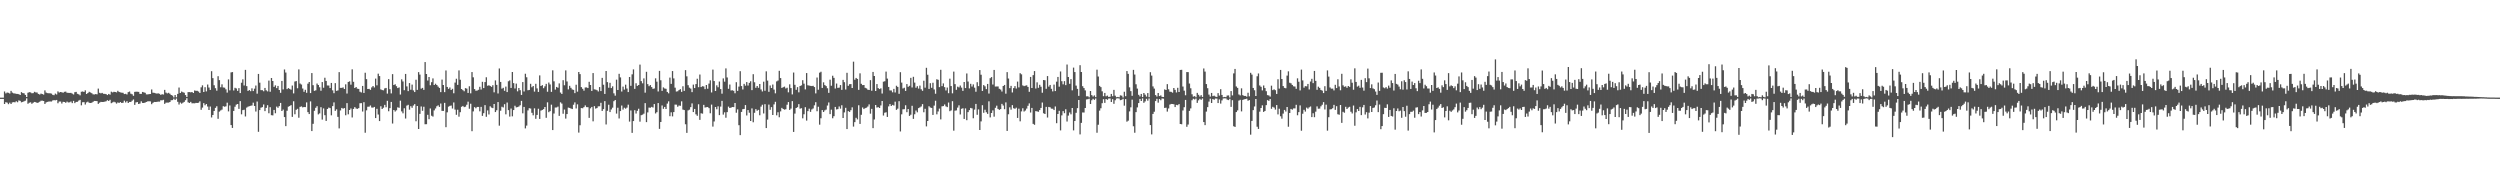 <svg xmlns="http://www.w3.org/2000/svg" width="1920" height="150"><path fill="#4f4f4f" d="M0 74.995h1v1H0zM1 74.995h1v1H1zM2 74.995h1v1H2zM3 70.244h1v9.62H3zM4 71.718h1v6.757H4zM5 71.04h1v7.83H5zM6 71.288h1v8.746H6zM7 71.851h1v7.002H7zM8 69.77h1v10.108H8zM9 71.114h1v7.523H9zM10 71.658h1v6.773H10zM11 71.793h1v6.802H11zM12 72.07h1v5.727H12zM13 72.134h1v6.413H13zM14 72.34h1v4.788H14zM15 72.979h1v4.493H15zM16 70.773h1v7.819H16zM17 71.455h1v6.851H17zM18 71.688h1v6.091H18zM19 72.892h1v4.397H19zM20 74.501h1v1H20zM21 71.217h1v8.453H21zM22 70.75h1v8.167H22zM23 70.963h1v7.629H23zM24 71.613h1v8.089H24zM25 71.503h1v7.384H25zM26 70.484h1v7.794H26zM27 70.958h1v7.51H27zM28 71.079h1v7.956H28zM29 72.116h1v6.638H29zM30 72.578h1v5.532H30zM31 71.887h1v5.48H31zM32 72.242h1v5.07H32zM33 72.668h1v4.875H33zM34 69.436h1v10.385H34zM35 71.107h1v7.558H35zM36 71.535h1v6.706H36zM37 71.647h1v6.308H37zM38 71.626h1v6.324H38zM39 71.887h1v6.065H39zM40 72.807h1v4.353H40zM41 73.096h1v3.82H41zM42 71.871h1v5.18H42zM43 72.526h1v4.211H43zM44 70.203h1v9.1H44zM45 71.07h1v6.908H45zM46 70.679h1v7.304H46zM47 70.866h1v8.624H47zM48 71.203h1v6.96H48zM49 70.523h1v7.837H49zM50 70.372h1v8.592H50zM51 71.207h1v6.828H51zM52 71.336h1v7.366H52zM53 71.397h1v7.21H53zM54 71.313h1v6.679H54zM55 71.908h1v7.292H55zM56 72.562h1v4.884H56zM57 70.834h1v8.363H57zM58 70.555h1v7.743H58zM59 72.025h1v6.134H59zM60 72.43h1v4.813H60zM61 73.219h1v3.495H61zM62 70.464h1v10.439H62zM63 70.232h1v8.299H63zM64 70.58h1v7.835H64zM65 69.363h1v10.893H65zM66 72.217h1v6.411H66zM67 71.489h1v6.569H67zM68 70.486h1v8.457H68zM69 71.036h1v8.059H69zM70 71.564h1v7.34H70zM71 72.432h1v5.775H71zM72 72.551h1v4.967H72zM73 72.253h1v5.31H73zM74 72.427h1v5.253H74zM75 68.049h1v11.712H75zM76 71.265h1v7.608H76zM77 71.658h1v6.599H77zM78 71.342h1v6.974H78zM79 72.015h1v6.253H79zM80 72.079h1v5.985H80zM81 72.311h1v5.443H81zM82 73.011h1v3.919H82zM83 72.164h1v5.418H83zM84 72.711h1v3.957H84zM85 70.377h1v8.899H85zM86 70.976h1v7.729H86zM87 70.523h1v7.631H87zM88 70.647h1v7.954H88zM89 70.979h1v8.606H89zM90 69.743h1v8.952H90zM91 70.601h1v8.428H91zM92 70.963h1v7.404H92zM93 71.173h1v7.951H93zM94 71.265h1v7.61H94zM95 72.221h1v5.113H95zM96 72.031h1v6.645H96zM97 72.549h1v5.166H97zM98 70.752h1v8.35H98zM99 70.29h1v8.011H99zM100 71.928h1v6.37H100zM101 72.384h1v4.919H101zM102 73.563h1v2.806H102zM103 70.541h1v10H103zM104 70.381h1v8.283H104zM105 70.45h1v7.938H105zM106 70.576h1v9.306H106zM107 72.1h1v7.416H107zM108 72.093h1v5.729H108zM109 70.603h1v8.455H109zM110 70.908h1v8.176H110zM111 71.278h1v7.443H111zM112 72.487h1v5.8H112zM113 72.473h1v5.331H113zM114 72.29h1v5.489H114zM115 72.212h1v5.681H115zM116 68.724h1v11.316H116zM117 71.148h1v7.784H117zM118 71.347h1v6.933H118zM119 71.649h1v6.665H119zM120 71.892h1v6.32H120zM121 71.672h1v6.37H121zM122 72.022h1v6.056H122zM123 72.835h1v4.159H123zM124 72.37h1v4.665H124zM125 72.581h1v4.07H125zM126 69.038h1v10.739H126zM127 71.104h1v7.752H127zM128 71.734h1v7.059H128zM129 71.267h1v7.549H129zM130 71.976h1v6.358H130zM131 72.947h1v4.047H131zM132 73.441h1v3.472H132zM133 74.785h1v1H133zM134 72.965h1v3.772H134zM135 74.677h1v1H135zM136 72.091h1v6.075H136zM137 67.209h1v13.051H137zM138 71.425h1v7.304H138zM139 70.29h1v9.304H139zM140 70.807h1v8.091H140zM141 71.203h1v7.052H141zM142 73.027h1v3.914H142zM143 74.442h1v1H143zM144 70.743h1v7.826H144zM145 70.715h1v8.375H145zM146 70.912h1v7.32H146zM147 70.647h1v8.716H147zM148 71.439h1v7.878H148zM149 69.475h1v9.908H149zM150 69.72h1v9.306H150zM151 69.754h1v9.339H151zM152 70.324h1v8.551H152zM153 71.37h1v6.445H153zM154 67.081h1v17.231H154zM155 65.522h1v17.105H155zM156 70.638h1v8.56H156zM157 66.95h1v13.916H157zM158 70.193h1v9.7H158zM159 64.925h1v16.885H159zM160 67.2h1v17.285H160zM161 69.044h1v12.774H161zM162 54.666h1v35.564H162zM163 60.024h1v28.276H163zM164 65.49h1v19.728H164zM165 67.744h1v15.081H165zM166 69.644h1v11.957H166zM167 58.543h1v32.712H167zM168 61.537h1v24.186H168zM169 67.017h1v17.816H169zM170 64.758h1v19.43H170zM171 67.156h1v14.385H171zM172 67.326h1v14.642H172zM173 68.628h1v13.051H173zM174 71.111h1v7.741H174zM175 60.954h1v24.58H175zM176 69.379h1v11.6H176zM177 55.611h1v40.458H177zM178 55.337h1v42.895H178zM179 69.473h1v15.718H179zM180 67.435h1v14.527H180zM181 67.953h1v12.376H181zM182 69.765h1v10.124H182zM183 67.69h1v15.912H183zM184 71.487h1v6.198H184zM185 63.533h1v24.262H185zM186 60.933h1v23.646H186zM187 65.641h1v18.636H187zM188 53.671h1v35.782H188zM189 66.163h1v16.468H189zM190 69.834h1v12.081H190zM191 69.168h1v12.415H191zM192 70.038h1v11.225H192zM193 67.847h1v13.138H193zM194 69.953h1v8.899H194zM195 68.115h1v13.289H195zM196 65.698h1v19.977H196zM197 71.933h1v6.068H197zM198 56.765h1v44.454H198zM199 63.474h1v21.053H199zM200 69.212h1v13.479H200zM201 69.276h1v13.021H201zM202 70.086h1v10.128H202zM203 67.541h1v17.81H203zM204 69.358h1v13.491H204zM205 70.196h1v10.595H205zM206 61.89h1v25.106H206zM207 70.448h1v11.893H207zM208 59.905h1v28.588H208zM209 62.21h1v26.439H209zM210 66.73h1v17.707H210zM211 65.543h1v21.442H211zM212 67.701h1v14.168H212zM213 65.998h1v16.775H213zM214 69.122h1v12.383H214zM215 71.285h1v7.743H215zM216 62.176h1v23.097H216zM217 68.676h1v15.512H217zM218 53.345h1v36.56H218zM219 55.692h1v41.181H219zM220 68.477h1v16.569H220zM221 67.657h1v14.248H221zM222 68.243h1v13.195H222zM223 68.889h1v11.847H223zM224 65.685h1v24.09H224zM225 71.711h1v6.047H225zM226 62.634h1v25.136H226zM227 62.263h1v22.076H227zM228 67.763h1v15.777H228zM229 53.279h1v37.157H229zM230 64.144h1v17.942H230zM231 64.902h1v16.793H231zM232 67.992h1v14.507H232zM233 70.486h1v11.705H233zM234 68.948h1v13.351H234zM235 71.281h1v7.361H235zM236 64.256h1v21.886H236zM237 62.975h1v24.626H237zM238 71.455h1v6.406H238zM239 56.101h1v44.541H239zM240 65.428h1v29.634H240zM241 69.804h1v15.274H241zM242 69.399h1v13.383H242zM243 64.162h1v17.381H243zM244 65.3h1v22.552H244zM245 67.005h1v20.071H245zM246 69.708h1v12.628H246zM247 63.041h1v28.812H247zM248 67.397h1v15.871H248zM249 59.702h1v28.794H249zM250 62.16h1v30.707H250zM251 65.639h1v18.061H251zM252 65.673h1v16.954H252zM253 67.646h1v15.377H253zM254 63.702h1v24.873H254zM255 69.381h1v12.145H255zM256 71.564h1v7.061H256zM257 63.853h1v21.284H257zM258 69.777h1v14.18H258zM259 69.418h1v20.321H259zM260 55.421h1v43.172H260zM261 67.506h1v17.345H261zM262 67.465h1v15.415H262zM263 67.115h1v16.347H263zM264 68.349h1v14.637H264zM265 64.751h1v23.772H265zM266 71.86h1v7.324H266zM267 62.933h1v24.862H267zM268 62.471h1v21.989H268zM269 65.037h1v18.242H269zM270 53.252h1v36.969H270zM271 62.842h1v20.808H271zM272 67.559h1v14.706H272zM273 66.804h1v16.562H273zM274 68.083h1v15.509H274zM275 68.307h1v14.727H275zM276 70.438h1v8.865H276zM277 70.997h1v8.19H277zM278 65.975h1v19.693H278zM279 71.368h1v7.121H279zM280 55.879h1v46.038H280zM281 60.789h1v23.923H281zM282 68.333h1v13.648H282zM283 68.253h1v13.664H283zM284 69.028h1v11.955H284zM285 67.122h1v15.452H285zM286 66.044h1v16.626H286zM287 67.161h1v14.96H287zM288 60.342h1v30.341H288zM289 65.543h1v18.013H289zM290 56.602h1v31.382H290zM291 58.406h1v34.55H291zM292 68.66h1v12.976H292zM293 69.157h1v14.553H293zM294 69.358h1v13.406H294zM295 67.902h1v12.616H295zM296 67.541h1v14.827H296zM297 71.903h1v5.509H297zM298 60.766h1v24.681H298zM299 68.507h1v14.557H299zM300 71.706h1v6.58H300zM301 56.957h1v37.901H301zM302 65.282h1v19.185H302zM303 64.705h1v20.932H303zM304 66.211h1v18.547H304zM305 67.63h1v14.781H305zM306 67.145h1v15.663H306zM307 72.601h1v4.69H307zM308 60.942h1v24.633H308zM309 62.54h1v24.486H309zM310 69.271h1v13.903H310zM311 56.774h1v34.285H311zM312 66.337h1v14.786H312zM313 70.015h1v10.476H313zM314 63.783h1v20.423H314zM315 68.905h1v12.662H315zM316 64.964h1v17.812H316zM317 69.44h1v11.602H317zM318 70.729h1v9.27H318zM319 61.235h1v31.886H319zM320 69.031h1v12.39H320zM321 55.378h1v43.697H321zM322 57.312h1v30.121H322zM323 68.095h1v13.664H323zM324 67.463h1v17.645H324zM325 69.001h1v12.996H325zM326 47.665h1v47.775H326zM327 56.857h1v38.528H327zM328 61.874h1v26.304H328zM329 59.138h1v32.387H329zM330 65.46h1v17.83H330zM331 63.114h1v25.756H331zM332 60.207h1v29.352H332zM333 65.268h1v19.533H333zM334 64.302h1v19.018H334zM335 65.277h1v16.322H335zM336 66.52h1v14.395H336zM337 67.541h1v14.569H337zM338 70.773h1v8.721H338zM339 61.116h1v24.033H339zM340 65.293h1v19.908H340zM341 70.75h1v8.274H341zM342 54.105h1v43.589H342zM343 66.756h1v19.538H343zM344 68.239h1v13.671H344zM345 67.168h1v14.138H345zM346 69.095h1v11.936H346zM347 68.223h1v15.113H347zM348 71.631h1v7.079H348zM349 63.432h1v20.767H349zM350 60.468h1v27.7H350zM351 65.163h1v19.094H351zM352 54.057h1v35.525H352zM353 61.224h1v24.942H353zM354 68.367h1v13.671H354zM355 69.202h1v12.152H355zM356 70.068h1v12.206H356zM357 67.703h1v14.211H357zM358 68.049h1v12.412H358zM359 71.375h1v6.702H359zM360 66.277h1v17.228H360zM361 71.684h1v7.993H361zM362 55.35h1v45.425H362zM363 59.374h1v26.171H363zM364 68.381h1v13.907H364zM365 69.667h1v13.507H365zM366 69.507h1v12.593H366zM367 68.98h1v13.129H367zM368 66.687h1v18.821H368zM369 68.745h1v13.333H369zM370 62.83h1v26.152H370zM371 67.612h1v19.311H371zM372 63.027h1v17.706H372zM373 59.344h1v30.355H373zM374 65.822h1v18.97H374zM375 65.483h1v22.429H375zM376 65.975h1v15.708H376zM377 66.733h1v15.889H377zM378 65.417h1v17.604H378zM379 70.901h1v8.965H379zM380 61.768h1v24.28H380zM381 65.188h1v19.494H381zM382 71.766h1v6.626H382zM383 52.56h1v43.962H383zM384 62.904h1v22.131H384zM385 68.118h1v13.85H385zM386 67.454h1v15.054H386zM387 69.731h1v10.318H387zM388 66.488h1v21.318H388zM389 70.704h1v8.043H389zM390 62.398h1v22.19H390zM391 61.743h1v27.784H391zM392 67.552h1v15.791H392zM393 55.296h1v34.031H393zM394 63.869h1v20.652H394zM395 67.953h1v13.271H395zM396 64.185h1v18.322H396zM397 70.12h1v12.133H397zM398 67.58h1v14.216H398zM399 69.271h1v11.559H399zM400 72.931h1v4.52H400zM401 63.016h1v24.044H401zM402 70.267h1v11.868H402zM403 56.648h1v41.975H403zM404 59.333h1v37.116H404zM405 69.301h1v15.491H405zM406 69.072h1v14.017H406zM407 64.334h1v19H407zM408 67.023h1v19.627H408zM409 66.032h1v22.543H409zM410 70.347h1v12.838H410zM411 64.382h1v26.878H411zM412 67.907h1v20.371H412zM413 70.58h1v12.916H413zM414 57.891h1v33.468H414zM415 66.048h1v18.894H415zM416 65.362h1v19.057H416zM417 67.719h1v16.114H417zM418 66.298h1v15.896H418zM419 64.419h1v26.077H419zM420 70.429h1v8.187H420zM421 63.366h1v22.815H421zM422 64.883h1v20.488H422zM423 70.532h1v9.84H423zM424 54.034h1v45.869H424zM425 62.457h1v24.731H425zM426 68.832h1v13.754H426zM427 66.758h1v15.75H427zM428 67.362h1v14.514H428zM429 64.055h1v24.944H429zM430 71.079h1v7.512H430zM431 72.16h1v7.404H431zM432 61.576h1v25.779H432zM433 65.476h1v18.654H433zM434 54.06h1v37.036H434zM435 62.572h1v25.01H435zM436 68.658h1v13.985H436zM437 65.895h1v16.995H437zM438 67.442h1v15.894H438zM439 68.687h1v15.056H439zM440 69.026h1v11.385H440zM441 71.535h1v7.102H441zM442 65.06h1v18.26H442zM443 70.404h1v9.73H443zM444 55.305h1v46.537H444zM445 56.939h1v39.242H445zM446 66.909h1v16.068H446zM447 68.175h1v14.958H447zM448 69.635h1v12.644H448zM449 67.184h1v13.781H449zM450 67.115h1v15.164H450zM451 67.612h1v14.731H451zM452 62.81h1v27.713H452zM453 65.279h1v17.917H453zM454 69.832h1v12.287H454zM455 56.094h1v37.068H455zM456 68.584h1v12.948H456zM457 68.806h1v14.612H457zM458 69.269h1v13.701H458zM459 70.248h1v11.408H459zM460 66.852h1v14.742H460zM461 69.933h1v8.997H461zM462 59.825h1v25.363H462zM463 65.099h1v18.739H463zM464 72.144h1v5.537H464zM465 54.547h1v41.064H465zM466 63.089h1v22H466zM467 67.383h1v13.03H467zM468 63.586h1v22.506H468zM469 67.635h1v16.457H469zM470 66.298h1v16.397H470zM471 71.7h1v6.017H471zM472 73.483h1v3.333H472zM473 61.178h1v26.072H473zM474 69.136h1v13.605H474zM475 56.683h1v34.296H475zM476 59.443h1v25.857H476zM477 70.283h1v10.783H477zM478 66.486h1v17.697H478zM479 68.8h1v13.916H479zM480 65.034h1v18.439H480zM481 67.992h1v14.669H481zM482 70.706h1v9.693H482zM483 59.157h1v34.209H483zM484 65.886h1v18.959H484zM485 57.085h1v44.951H485zM486 53.277h1v39.718H486zM487 68.227h1v16.397H487zM488 63.972h1v23.207H488zM489 65.961h1v19.123H489zM490 65.282h1v18.231H490zM491 49.601h1v43.847H491zM492 62.299h1v26.162H492zM493 64.016h1v24.056H493zM494 60.235h1v27.061H494zM495 71.152h1v8.05H495zM496 55.158h1v38.627H496zM497 64.629h1v21.71H497zM498 66.186h1v16.457H498zM499 65.325h1v17.439H499zM500 66.854h1v15.244H500zM501 68.237h1v14.344H501zM502 67.934h1v11.982H502zM503 60.15h1v26.974H503zM504 62.7h1v23.474H504zM505 70.23h1v8.913H505zM506 54.433h1v44.543H506zM507 61.62h1v32.094H507zM508 69.809h1v11.172H508zM509 67.115h1v16.452H509zM510 67.93h1v14.179H510zM511 68.177h1v15.555H511zM512 70.589h1v8.963H512zM513 71.658h1v6.141H513zM514 59.573h1v29.682H514zM515 64.4h1v21.891H515zM516 54.593h1v34.786H516zM517 60.221h1v25.841H517zM518 67.323h1v13.033H518zM519 70.271h1v10.112H519zM520 70.081h1v11.916H520zM521 69.157h1v11.909H521zM522 68.479h1v12.756H522zM523 70.546h1v7.267H523zM524 66.27h1v17.892H524zM525 69.807h1v14.736H525zM526 53.874h1v41.568H526zM527 58.617h1v43.401H527zM528 65.442h1v19.357H528zM529 67.305h1v16.928H529zM530 68.037h1v14.246H530zM531 70.757h1v8.675H531zM532 64.95h1v21.096H532zM533 67.612h1v16.07H533zM534 64.588h1v23.195H534zM535 60.443h1v28.482H535zM536 66.946h1v13.113H536zM537 57.236h1v34.834H537zM538 66.854h1v20.135H538zM539 66.202h1v21.08H539zM540 66.399h1v14.138H540zM541 68.468h1v14.099H541zM542 65.27h1v17.043H542zM543 68.131h1v14.028H543zM544 64.192h1v18.842H544zM545 61.697h1v25.276H545zM546 70.988h1v9.32H546zM547 53.476h1v43.745H547zM548 62.263h1v30.998H548zM549 69.894h1v12.257H549zM550 65.543h1v18.396H550zM551 67.026h1v14.612H551zM552 62.597h1v25.827H552zM553 68.424h1v13.445H553zM554 71.942h1v5.537H554zM555 60.21h1v27.807H555zM556 62.714h1v23.532H556zM557 52.528h1v37.91H557zM558 59.475h1v26.624H558zM559 68.204h1v13.671H559zM560 64.897h1v18.045H560zM561 69.486h1v13.152H561zM562 69.344h1v12.852H562zM563 69.717h1v12.573H563zM564 71.651h1v7.466H564zM565 63.119h1v23.436H565zM566 69.788h1v14.209H566zM567 66.52h1v29.65H567zM568 54.678h1v49.082H568zM569 66.124h1v19.835H569zM570 68.726h1v15.132H570zM571 64.426h1v19.235H571zM572 65.804h1v14.9H572zM573 63.004h1v25.653H573zM574 65.664h1v18.872H574zM575 63.647h1v22.907H575zM576 62.421h1v30.49H576zM577 69.216h1v14.01H577zM578 56.994h1v36.931H578zM579 63.171h1v23.436H579zM580 67.413h1v16.39H580zM581 66.026h1v19.011H581zM582 67.431h1v16.922H582zM583 64.522h1v23.985H583zM584 68.692h1v13.195H584zM585 70.23h1v10.183H585zM586 62.737h1v24.406H586zM587 69.704h1v10.318H587zM588 54.767h1v43.598H588zM589 61.915h1v29.936H589zM590 70.496h1v9.847H590zM591 65.627h1v18.707H591zM592 67.57h1v14.729H592zM593 64.904h1v23.404H593zM594 68.827h1v11.35H594zM595 71.677h1v6.489H595zM596 62.517h1v26.07H596zM597 61.853h1v24.374H597zM598 54.387h1v35.681H598zM599 59.978h1v25.596H599zM600 67.525h1v15.296H600zM601 66.946h1v16.777H601zM602 66.49h1v17.727H602zM603 67.921h1v15.988H603zM604 67.387h1v13.026H604zM605 70.892h1v7.503H605zM606 64.785h1v19.631H606zM607 67.621h1v15.784H607zM608 72.519h1v5.168H608zM609 55.712h1v45.601H609zM610 65.121h1v22.126H610zM611 68.978h1v13.983H611zM612 66.909h1v15.445H612zM613 70.926h1v9.027H613zM614 66.046h1v17.388H614zM615 65.513h1v17.565H615zM616 61.606h1v29.279H616zM617 64.243h1v23.495H617zM618 68.635h1v13.701H618zM619 56.12h1v36.491H619zM620 65.474h1v19.86H620zM621 65.765h1v17.67H621zM622 65.941h1v19.993H622zM623 66.103h1v17.979H623zM624 65.891h1v17.42H624zM625 66.882h1v14.026H625zM626 71.75h1v6.727H626zM627 59.555h1v25.896H627zM628 68.923h1v13.033H628zM629 55.808h1v39.936H629zM630 55.083h1v35.766H630zM631 67.525h1v16.986H631zM632 63.238h1v22.772H632zM633 65.314h1v19.453H633zM634 66.174h1v18.018H634zM635 67.813h1v13.23H635zM636 71.313h1v7.404H636zM637 61.192h1v26.455H637zM638 65.858h1v18.389H638zM639 58.161h1v32.687H639zM640 59.782h1v29.471H640zM641 68.003h1v14.122H641zM642 64.174h1v19.908H642zM643 67.463h1v16.326H643zM644 67.257h1v14.53H644zM645 65.337h1v18.125H645zM646 69.038h1v11.817H646zM647 61.324h1v29.277H647zM648 63.112h1v23.216H648zM649 68.745h1v14.063H649zM650 55.895h1v43.209H650zM651 65.893h1v19.448H651zM652 64.657h1v21.318H652zM653 64.54h1v20.108H653zM654 67.561h1v14.878H654zM655 47.337h1v49.908H655zM656 61.249h1v32.57H656zM657 59.859h1v30.629H657zM658 60.645h1v31.046H658zM659 68.994h1v11.847H659zM660 56.33h1v38.874H660zM661 64.371h1v23.774H661zM662 65.382h1v17.137H662zM663 65.266h1v18.473H663zM664 67.422h1v15.647H664zM665 67.9h1v14.797H665zM666 68.845h1v12.962H666zM667 69.106h1v11.085H667zM668 61.526h1v25.777H668zM669 69.697h1v13.907H669zM670 55.225h1v43.184H670zM671 58.358h1v33.383H671zM672 69.88h1v10.776H672zM673 64.565h1v17.997H673zM674 67.692h1v14.607H674zM675 68.408h1v14.553H675zM676 67.838h1v13.175H676zM677 71.86h1v5.715H677zM678 62.727h1v25.992H678zM679 62.437h1v24.127H679zM680 54.989h1v31.22H680zM681 60.361h1v29.467H681zM682 66.781h1v14.919H682zM683 69.404h1v10.529H683zM684 69.486h1v11.9H684zM685 70.928h1v9.611H685zM686 68.234h1v12.838H686zM687 71.011h1v7.073H687zM688 65.847h1v18.533H688zM689 66.788h1v16.647H689zM690 72.015h1v5.69H690zM691 55.426h1v45.532H691zM692 63.446h1v24.372H692zM693 67.918h1v16.047H693zM694 67.374h1v16.482H694zM695 69.834h1v10.998H695zM696 64.545h1v21.643H696zM697 66.671h1v17.07H697zM698 65.918h1v23.106H698zM699 59.816h1v28.29H699zM700 67.154h1v14.118H700zM701 58.994h1v32.309H701zM702 63.462h1v24.276H702zM703 67.387h1v17.51H703zM704 66.177h1v20.103H704zM705 68.053h1v15.006H705zM706 65.744h1v16.75H706zM707 68.543h1v13.241H707zM708 69.759h1v10.206H708zM709 62.013h1v24.211H709zM710 67.319h1v16.253H710zM711 52.077h1v44.987H711zM712 57.39h1v35.541H712zM713 68.298h1v13.321H713zM714 63.902h1v18.709H714zM715 67.454h1v15.418H715zM716 63.551h1v24.727H716zM717 68.733h1v12.392H717zM718 71.99h1v5.388H718zM719 60.889h1v26.908H719zM720 61.263h1v24.367H720zM721 66.911h1v16.477H721zM722 53.606h1v38.116H722zM723 66.165h1v15.493H723zM724 64.03h1v17.432H724zM725 66.916h1v13.305H725zM726 69.486h1v12.252H726zM727 67.213h1v15.051H727zM728 71.571h1v7.185H728zM729 60.418h1v24.969H729zM730 66.108h1v18.661H730zM731 71.688h1v6.017H731zM732 54.998h1v45.379H732zM733 64.639h1v20.366H733zM734 68.948h1v15.857H734zM735 66.579h1v16.045H735zM736 67.133h1v13.774H736zM737 65.673h1v22.227H737zM738 67.262h1v16.274H738zM739 69.763h1v13.385H739zM740 62.956h1v28.391H740zM741 67.632h1v15.596H741zM742 56.424h1v35.905H742zM743 62.606h1v23.493H743zM744 67.907h1v16.654H744zM745 64.348h1v18.54H745zM746 66.463h1v16.798H746zM747 64.831h1v25.983H747zM748 67.323h1v16.853H748zM749 70.454h1v9.382H749zM750 63.121h1v25.04H750zM751 66.138h1v17.899H751zM752 53.817h1v46.024H752zM753 57.394h1v35.839H753zM754 69.848h1v10.959H754zM755 65.35h1v21.277H755zM756 66.3h1v17.986H756zM757 68.449h1v17.752H757zM758 64.474h1v22.982H758zM759 71.825h1v6.02H759zM760 60.045h1v30.094H760zM761 59.209h1v27.581H761zM762 64.929h1v19.854H762zM763 53.721h1v35.873H763zM764 66.447h1v16.363H764zM765 66.383h1v14.784H765zM766 66.383h1v17.288H766zM767 68.186h1v16.198H767zM768 68.745h1v15.079H768zM769 70.296h1v9.46H769zM770 66.071h1v14.999H770zM771 65.206h1v18.652H771zM772 71.951h1v6.667H772zM773 55.41h1v45.141H773zM774 60.306h1v27.441H774zM775 67.676h1v14.74H775zM776 65.934h1v18.29H776zM777 71.033h1v9.689H777zM778 67.678h1v15.473H778zM779 66.149h1v17.398H779zM780 68.019h1v14.678H780zM781 62.668h1v27.892H781zM782 67.131h1v16.347H782zM783 56.239h1v36.924H783zM784 57.101h1v28.439H784zM785 65.584h1v17.588H785zM786 66.158h1v19.503H786zM787 65.783h1v19.126H787zM788 65.543h1v17.86H788zM789 66.758h1v14.482H789zM790 70.523h1v8.869H790zM791 59.104h1v27.327H791zM792 67.607h1v15.276H792zM793 57.694h1v37.453H793zM794 54.572h1v41.259H794zM795 68.019h1v17.343H795zM796 63.247h1v22.293H796zM797 67.433h1v18.441H797zM798 65.147h1v19.384H798zM799 66.607h1v16.292H799zM800 71.214h1v7.519H800zM801 61.423h1v25.571H801zM802 61.652h1v25.88H802zM803 68.186h1v13.886H803zM804 58.418h1v31.87H804zM805 66.515h1v15.61H805zM806 65.229h1v17.189H806zM807 68.223h1v15.237H807zM808 70.203h1v13.285H808zM809 64.998h1v19.549H809zM810 69.958h1v11.824H810zM811 62.711h1v31.884H811zM812 59.093h1v28.48H812zM813 66.543h1v18.547H813zM814 54.874h1v45.258H814zM815 62.357h1v26.267H815zM816 64.774h1v20.6H816zM817 62.292h1v24.621H817zM818 65.38h1v18.56H818zM819 49.562h1v43.79H819zM820 59.161h1v29.634H820zM821 64.357h1v22.005H821zM822 60.77h1v27.038H822zM823 69.358h1v13.591H823zM824 51.917h1v48.208H824zM825 55.36h1v37.56H825zM826 65.735h1v20.886H826zM827 68.248h1v14.82H827zM828 73.627h1v3.193H828zM829 50.084h1v53.14H829zM830 55.293h1v39.082H830zM831 66.22h1v20.158H831zM832 67.641h1v18.766H832zM833 69.411h1v13.527H833zM834 73.995h1v2.374H834zM835 73.92h1v2.277H835zM836 74.764h1v1H836zM837 69.88h1v9.984H837zM838 73.05h1v3.967H838zM839 74.121h1v1.735H839zM840 73.267h1v3.447H840zM841 74.611h1v1H841zM842 53.481h1v48.46H842zM843 58.763h1v37.013H843zM844 65.934h1v18.986H844zM845 66.934h1v16.226H845zM846 70.161h1v9.098H846zM847 73.856h1v2.328H847zM848 71.354h1v7.661H848zM849 73.954h1v2.065H849zM850 73.421h1v3.216H850zM851 74.458h1v1.199H851zM852 74.309h1v1.302H852zM853 72.148h1v6.189H853zM854 73.867h1v2.316H854zM855 69.015h1v10.712H855zM856 73.448h1v3.541H856zM857 74.648h1v1H857zM858 74.448h1v1H858zM859 74.691h1v1H859zM860 73.224h1v3.717H860zM861 73.453h1v3.184H861zM862 74.854h1v1H862zM863 70.461h1v10.671H863zM864 73.901h1v2.211H864zM865 54.559h1v38.867H865zM866 56.751h1v35.905H866zM867 67.092h1v18.444H867zM868 69.981h1v12.458H868zM869 73.558h1v3.005H869zM870 53.664h1v43.323H870zM871 57.23h1v44.688H871zM872 64.696h1v21.399H872zM873 68.069h1v14.392H873zM874 72.794h1v6.372H874zM875 74.025h1v1.932H875zM876 72.16h1v5.395H876zM877 74.551h1v1H877zM878 71.427h1v7.507H878zM879 72.695h1v5.161H879zM880 74.192h1v1.71H880zM881 71.475h1v5.846H881zM882 74.645h1v1H882zM883 55.458h1v40.595H883zM884 58.047h1v45.175H884zM885 66.351h1v21.144H885zM886 68.042h1v17.748H886zM887 73.02h1v4.603H887zM888 74.139h1v1.749H888zM889 71.441h1v7.43H889zM890 73.801h1v2.257H890zM891 73.265h1v3.719H891zM892 74.403h1v1.241H892zM893 74.478h1v1.282H893zM894 68.671h1v14.234H894zM895 69.109h1v13.582H895zM896 64.622h1v21.101H896zM897 68.532h1v14.754H897zM898 70.381h1v9.945H898zM899 70.557h1v9.272H899zM900 71.173h1v8.709H900zM901 67.559h1v12.534H901zM902 69.024h1v13.202H902zM903 71.031h1v9.499H903zM904 67.433h1v13.346H904zM905 70.681h1v9.242H905zM906 53.732h1v41.476H906zM907 53.604h1v41.845H907zM908 66.442h1v18.414H908zM909 69.644h1v12.708H909zM910 73.18h1v3.548H910zM911 55.36h1v42.026H911zM912 55.401h1v40.22H912zM913 64.146h1v20.982H913zM914 67.804h1v15.461H914zM915 72.402h1v4.591H915zM916 74.165h1v1.682H916zM917 73.828h1v2.547H917zM918 74.689h1v1H918zM919 71.336h1v7.672H919zM920 72.782h1v4.285H920zM921 74.158h1v1.698H921zM922 73.038h1v3.612H922zM923 74.432h1v1.188H923zM924 52.581h1v41.158H924zM925 55.007h1v41.103H925zM926 64.563h1v21.14H926zM927 67.715h1v14.564H927zM928 72.636h1v5.411H928zM929 74.169h1v1.618H929zM930 71.361h1v7.734H930zM931 73.83h1v2.243H931zM932 73.492h1v3.124H932zM933 74.192h1v1.49H933zM934 74.43h1v1.286H934zM935 71.514h1v7.633H935zM936 73.421h1v2.914H936zM937 68.525h1v11.016H937zM938 72.919h1v4.207H938zM939 74.634h1v1H939zM940 74.423h1v1.078H940zM941 74.595h1v1H941zM942 73.359h1v3.198H942zM943 73.281h1v3.635H943zM944 74.856h1v1H944zM945 69.935h1v12.142H945zM946 73.267h1v3.692H946zM947 56.355h1v40.641H947zM948 52.943h1v44.52H948zM949 66.417h1v19.654H949zM950 67.484h1v17.32H950zM951 72.549h1v4.704H951zM952 73.272h1v3.355H952zM953 67.831h1v17.72H953zM954 73.087h1v3.644H954zM955 73.677h1v2.609H955zM956 73.663h1v2.422H956zM957 74.263h1v1.501H957zM958 71.235h1v6.146H958zM959 73.961h1v2.877H959zM960 55.914h1v47.508H960zM961 57.31h1v35.564H961zM962 67.527h1v17.045H962zM963 69.301h1v12.47H963zM964 73.732h1v2.3H964zM965 58.553h1v38.794H965zM966 56.403h1v42.632H966zM967 65.652h1v20.105H967zM968 66.678h1v16.283H968zM969 69.44h1v11.437H969zM970 65.652h1v20.307H970zM971 67.628h1v17.569H971zM972 70.054h1v10.696H972zM973 73.075h1v3.809H973zM974 73.315h1v4.159H974zM975 74.181h1v1.92H975zM976 65.813h1v17.768H976zM977 69.212h1v12.815H977zM978 68.587h1v14.076H978zM979 69.276h1v14.917H979zM980 72.15h1v8.519H980zM981 60.873h1v26.97H981zM982 68.024h1v15.489H982zM983 53.684h1v35.63H983zM984 60.697h1v30.439H984zM985 66.106h1v21.151H985zM986 67.506h1v16.901H986zM987 67.767h1v17.876H987zM988 58.056h1v24.138H988zM989 54.79h1v42.559H989zM990 63.554h1v23.243H990zM991 63.986h1v19.664H991zM992 65.208h1v19.009H992zM993 66.312h1v16.96H993zM994 66.451h1v16.78H994zM995 68.182h1v12.307H995zM996 60.182h1v28.334H996zM997 62.791h1v23.314H997zM998 69.44h1v11.529H998zM999 53.467h1v46.954H999zM1000 61.743h1v25.599H1000zM1001 67.335h1v17.002H1001zM1002 66.142h1v19.554H1002zM1003 66.302h1v16.347H1003zM1004 64.483h1v18.965H1004zM1005 68.733h1v13.685H1005zM1006 62.643h1v19.105H1006zM1007 60.535h1v29.398H1007zM1008 63.844h1v23.159H1008zM1009 54.456h1v35.541H1009zM1010 62.119h1v23.642H1010zM1011 68.978h1v12.721H1011zM1012 66.557h1v16.942H1012zM1013 67.49h1v15.928H1013zM1014 69.063h1v12.591H1014zM1015 69.614h1v10.826H1015zM1016 71.478h1v6.965H1016zM1017 66.186h1v17.862H1017zM1018 69.804h1v10.604H1018zM1019 54.05h1v46.304H1019zM1020 58.832h1v31.17H1020zM1021 67.184h1v16.848H1021zM1022 68.111h1v15.768H1022zM1023 68.06h1v15.111H1023zM1024 69.434h1v11.085H1024zM1025 65.135h1v19.226H1025zM1026 67.612h1v13.944H1026zM1027 60.851h1v26.915H1027zM1028 66.426h1v21.701H1028zM1029 69.319h1v11.334H1029zM1030 56.68h1v37.661H1030zM1031 65.531h1v20.311H1031zM1032 66.65h1v19.911H1032zM1033 66.302h1v15.718H1033zM1034 67.442h1v16.267H1034zM1035 66.035h1v16.564H1035zM1036 66.733h1v15.296H1036zM1037 60.933h1v24.884H1037zM1038 63.563h1v23.568H1038zM1039 68.937h1v12.103H1039zM1040 52.478h1v44.072H1040zM1041 62.945h1v23.303H1041zM1042 66.49h1v17.285H1042zM1043 65.781h1v19.464H1043zM1044 67.456h1v14.598H1044zM1045 61.324h1v27.123H1045zM1046 67.236h1v15.198H1046zM1047 69.614h1v10.98H1047zM1048 60.068h1v27.892H1048zM1049 63.087h1v23.067H1049zM1050 52.682h1v38.26H1050zM1051 60.139h1v26.384H1051zM1052 67.657h1v13.793H1052zM1053 64.778h1v21.215H1053zM1054 67.896h1v14.997H1054zM1055 68.5h1v14.022H1055zM1056 70.317h1v10.533H1056zM1057 72.881h1v4.34H1057zM1058 63.377h1v22.756H1058zM1059 69.781h1v10.478H1059zM1060 55.891h1v43.349H1060zM1061 55.863h1v40.966H1061zM1062 67.175h1v20.504H1062zM1063 67.802h1v15.001H1063zM1064 66.934h1v15.99H1064zM1065 68.024h1v12.106H1065zM1066 65.762h1v24.022H1066zM1067 67.36h1v17.047H1067zM1068 61.759h1v27.297H1068zM1069 63.81h1v25.683H1069zM1070 69.555h1v13.6H1070zM1071 56.799h1v42.783H1071zM1072 64.394h1v20.879H1072zM1073 64.97h1v18.338H1073zM1074 66.502h1v18.954H1074zM1075 68.564h1v16.386H1075zM1076 62.414h1v28.059H1076zM1077 68.855h1v13.307H1077zM1078 61.622h1v23.715H1078zM1079 63.05h1v26.617H1079zM1080 68.692h1v12.506H1080zM1081 54.778h1v45.505H1081zM1082 60.64h1v26.997H1082zM1083 68.298h1v17.565H1083zM1084 62.659h1v23.207H1084zM1085 65.289h1v19.634H1085zM1086 63.805h1v26.624H1086zM1087 67.774h1v14.846H1087zM1088 70.015h1v12.371H1088zM1089 62.02h1v25.656H1089zM1090 63.858h1v22.193H1090zM1091 53.286h1v36.23H1091zM1092 60.505h1v24.301H1092zM1093 67.923h1v13.47H1093zM1094 65.076h1v21.646H1094zM1095 66.22h1v20.456H1095zM1096 67.937h1v18.055H1096zM1097 68.005h1v12.067H1097zM1098 71.175h1v6.878H1098zM1099 65.257h1v18.856H1099zM1100 69.784h1v10.641H1100zM1101 55.664h1v45.995H1101zM1102 57.987h1v34.228H1102zM1103 67.607h1v16.038H1103zM1104 67.051h1v15.58H1104zM1105 68.264h1v12.877H1105zM1106 71.175h1v8.759H1106zM1107 65.554h1v17.386H1107zM1108 66.92h1v15.475H1108zM1109 61.691h1v28.46H1109zM1110 64.545h1v20.712H1110zM1111 68.994h1v12.644H1111zM1112 56.163h1v36.246H1112zM1113 66.339h1v18.716H1113zM1114 65.527h1v20.396H1114zM1115 66.078h1v18.771H1115zM1116 67.669h1v16.356H1116zM1117 66.28h1v16.045H1117zM1118 69.399h1v10.165H1118zM1119 64.275h1v22.067H1119zM1120 58.662h1v26.221H1120zM1121 70.734h1v8.089H1121zM1122 55.676h1v40.128H1122zM1123 61.704h1v29.517H1123zM1124 68.415h1v13.886H1124zM1125 63.171h1v22.6H1125zM1126 65.98h1v18.656H1126zM1127 66.893h1v16.024H1127zM1128 69.763h1v9.222H1128zM1129 71.347h1v7.478H1129zM1130 61.379h1v26.32H1130zM1131 68.085h1v16.15H1131zM1132 58.488h1v32.081H1132zM1133 59.592h1v29.419H1133zM1134 69.154h1v13.436H1134zM1135 64.675h1v19.226H1135zM1136 68.223h1v13.983H1136zM1137 64.938h1v18.943H1137zM1138 67.172h1v15.496H1138zM1139 69.66h1v10.806H1139zM1140 62.823h1v29.345H1140zM1141 65.163h1v20.538H1141zM1142 58.472h1v35.013H1142zM1143 54.932h1v43.63H1143zM1144 65.115h1v20.675H1144zM1145 65.63h1v20.046H1145zM1146 66.895h1v15.914H1146zM1147 68.745h1v12.11H1147zM1148 45.639h1v50.634H1148zM1149 61.903h1v31.465H1149zM1150 59.182h1v30.22H1150zM1151 61.885h1v22.893H1151zM1152 68.587h1v12.328H1152zM1153 55.225h1v43.616H1153zM1154 63.025h1v24.479H1154zM1155 65.685h1v18.439H1155zM1156 64.114h1v20.476H1156zM1157 66.877h1v16.867H1157zM1158 67.522h1v15.548H1158zM1159 67.749h1v14.335H1159zM1160 60.999h1v24.841H1160zM1161 60.99h1v27.517H1161zM1162 69.727h1v11.87H1162zM1163 54.133h1v44.326H1163zM1164 62.26h1v28.556H1164zM1165 68.326h1v15.1H1165zM1166 63.988h1v20.172H1166zM1167 66.289h1v16.954H1167zM1168 64.952h1v19.51H1168zM1169 68.349h1v13.843H1169zM1170 69.749h1v12.284H1170zM1171 61.546h1v28.238H1171zM1172 61.981h1v25.219H1172zM1173 52.467h1v37.052H1173zM1174 60.718h1v25.015H1174zM1175 67.245h1v16.1H1175zM1176 67.177h1v17.501H1176zM1177 65.227h1v17.979H1177zM1178 69.248h1v14.402H1178zM1179 67.236h1v14.214H1179zM1180 72.153h1v4.962H1180zM1181 66.422h1v18.599H1181zM1182 68.495h1v14.562H1182zM1183 66.369h1v29.748H1183zM1184 54.153h1v47.411H1184zM1185 64.57h1v19.322H1185zM1186 68.232h1v15.637H1186zM1187 67.557h1v15.786H1187zM1188 68.555h1v12.307H1188zM1189 65.961h1v17.512H1189zM1190 66.664h1v15.388H1190zM1191 60.02h1v26.097H1191zM1192 62h1v26.562H1192zM1193 68.683h1v11.44H1193zM1194 57.092h1v37.773H1194zM1195 60.596h1v25.534H1195zM1196 65.163h1v17.869H1196zM1197 65.872h1v19.721H1197zM1198 67.163h1v16.519H1198zM1199 66.3h1v16.134H1199zM1200 67.548h1v13.854H1200zM1201 69.633h1v10.041H1201zM1202 61.082h1v25.58H1202zM1203 69.532h1v11.334H1203zM1204 51.46h1v44.076H1204zM1205 63.027h1v30.174H1205zM1206 68.362h1v15.564H1206zM1207 63.657h1v21.135H1207zM1208 67.211h1v17.311H1208zM1209 61.347h1v26.242H1209zM1210 68.134h1v15.278H1210zM1211 68.372h1v12.005H1211zM1212 60.83h1v26.828H1212zM1213 62.842h1v22.032H1213zM1214 52.384h1v36.674H1214zM1215 60.546h1v24.404H1215zM1216 67.863h1v13.935H1216zM1217 66.298h1v17.233H1217zM1218 65.037h1v19.579H1218zM1219 69.402h1v11.472H1219zM1220 67.106h1v15.924H1220zM1221 72.933h1v4.566H1221zM1222 61.002h1v24.037H1222zM1223 68.2h1v14.667H1223zM1224 71.473h1v6.406H1224zM1225 54.943h1v43.632H1225zM1226 64.684h1v22.456H1226zM1227 69.038h1v17.464H1227zM1228 67.149h1v16.427H1228zM1229 69.12h1v11.16H1229zM1230 65.286h1v23.314H1230zM1231 67.072h1v17.604H1231zM1232 64.474h1v23.905H1232zM1233 64.062h1v27.32H1233zM1234 68.925h1v14.303H1234zM1235 56.644h1v38.725H1235zM1236 61.99h1v25.608H1236zM1237 66.971h1v17.095H1237zM1238 62.862h1v20.7H1238zM1239 67.527h1v14.987H1239zM1240 63.913h1v25.926H1240zM1241 66.179h1v14.569H1241zM1242 69.305h1v10.893H1242zM1243 63.178h1v26.855H1243zM1244 68.939h1v14.058H1244zM1245 54.936h1v44.759H1245zM1246 57.122h1v35.354H1246zM1247 68.221h1v15.379H1247zM1248 65.556h1v21.994H1248zM1249 66.451h1v17.778H1249zM1250 64.348h1v25.45H1250zM1251 66.806h1v15.399H1251zM1252 69.342h1v13.01H1252zM1253 60.164h1v28.656H1253zM1254 62.556h1v24.111H1254zM1255 53.579h1v35.969H1255zM1256 60.654h1v24.964H1256zM1257 67.41h1v15.017H1257zM1258 65.293h1v17.782H1258zM1259 64.964h1v23.447H1259zM1260 69.042h1v18.229H1260zM1261 66.975h1v15.074H1261zM1262 72.043h1v5.628H1262zM1263 67.312h1v16.626H1263zM1264 65.929h1v17.663H1264zM1265 72.137h1v5.66H1265zM1266 55.458h1v46.645H1266zM1267 63.387h1v22.561H1267zM1268 69.207h1v12.552H1268zM1269 66.435h1v16.445H1269zM1270 71.354h1v8.636H1270zM1271 67.094h1v15.88H1271zM1272 65.357h1v17.116H1272zM1273 63.778h1v25.967H1273zM1274 62.286h1v25.857H1274zM1275 68.781h1v13.994H1275zM1276 56.413h1v36.564H1276zM1277 65.172h1v19.309H1277zM1278 65.858h1v17.233H1278zM1279 66.103h1v19.854H1279zM1280 66.36h1v17.883H1280zM1281 66.348h1v15.743H1281zM1282 67.692h1v13.09H1282zM1283 70.972h1v7.64H1283zM1284 58.056h1v28.668H1284zM1285 69.713h1v11.314H1285zM1286 55.371h1v40.014H1286zM1287 56.035h1v36.764H1287zM1288 68.781h1v14.157H1288zM1289 64.309h1v20.739H1289zM1290 66.499h1v18.54H1290zM1291 66.991h1v15.937H1291zM1292 67.062h1v15.072H1292zM1293 71.322h1v7.551H1293zM1294 61.109h1v26.688H1294zM1295 66.135h1v18.384H1295zM1296 58.605h1v22.676H1296zM1297 59.809h1v30.851H1297zM1298 67.831h1v14.621H1298zM1299 66.264h1v17.503H1299zM1300 68.967h1v14.205H1300zM1301 68.77h1v14.269H1301zM1302 64.902h1v20.327H1302zM1303 69.715h1v12.255H1303zM1304 59.882h1v32.596H1304zM1305 57.671h1v32.113H1305zM1306 68.239h1v14.699H1306zM1307 55.085h1v46.12H1307zM1308 65.311h1v22.687H1308zM1309 64.066h1v23.113H1309zM1310 64.709h1v19.895H1310zM1311 64.732h1v19.966H1311zM1312 49.317h1v44.697H1312zM1313 60.242h1v27.995H1313zM1314 65.314h1v21.618H1314zM1315 60.381h1v26.061H1315zM1316 69.413h1v9.316H1316zM1317 50.878h1v49.906H1317zM1318 59.818h1v30.584H1318zM1319 66.106h1v21.401H1319zM1320 68.154h1v13.983H1320zM1321 72.123h1v5.344H1321zM1322 49.571h1v51.957H1322zM1323 53.945h1v41.55H1323zM1324 66.749h1v19.929H1324zM1325 66.385h1v20.714H1325zM1326 67.417h1v15.216H1326zM1327 71.111h1v12.33H1327zM1328 70.139h1v14.223H1328zM1329 73.597h1v2.834H1329zM1330 68.795h1v13.674H1330zM1331 67.223h1v13.891H1331zM1332 73.19h1v4.005H1332zM1333 73.235h1v3.397H1333zM1334 74.421h1v1.298H1334zM1335 52.226h1v51.289H1335zM1336 61.464h1v35.738H1336zM1337 65.385h1v19.838H1337zM1338 67.641h1v14.443H1338zM1339 71.908h1v5.276H1339zM1340 71.448h1v7.661H1340zM1341 72.231h1v5.104H1341zM1342 74.057h1v1.927H1342zM1343 73.423h1v3.2H1343zM1344 74.357h1v1.266H1344zM1345 72.141h1v6.164H1345zM1346 72.382h1v5.429H1346zM1347 73.943h1v2.225H1347zM1348 69.026h1v10.689H1348zM1349 73.895h1v1.845H1349zM1350 74.689h1v1H1350zM1351 74.467h1v1H1351zM1352 74.7h1v1H1352zM1353 73.212h1v3.724H1353zM1354 74.384h1v1.183H1354zM1355 74.732h1v1H1355zM1356 70.461h1v10.657H1356zM1357 73.911h1v1.989H1357zM1358 50.251h1v50.009H1358zM1359 58.58h1v33.488H1359zM1360 67.584h1v18.743H1360zM1361 65.735h1v18.856H1361zM1362 71.965h1v6.409H1362zM1363 52.396h1v50.945H1363zM1364 54.874h1v44.699H1364zM1365 66.229h1v22.181H1365zM1366 65.943h1v22.543H1366zM1367 70.349h1v8.613H1367zM1368 71.358h1v10.041H1368zM1369 67.328h1v15.26H1369zM1370 71.278h1v8.002H1370zM1371 69.25h1v12.449H1371zM1372 69.415h1v13.836H1372zM1373 72.251h1v6.322H1373zM1374 71.741h1v5.642H1374zM1375 74.561h1v1H1375zM1376 54.366h1v49.247H1376zM1377 58.447h1v43.234H1377zM1378 64.462h1v21.865H1378zM1379 68.8h1v15.605H1379zM1380 72.684h1v4.022H1380zM1381 74.05h1v1.769H1381zM1382 71.381h1v7.551H1382zM1383 74.03h1v1.909H1383zM1384 73.377h1v3.6H1384zM1385 74.455h1v1.206H1385zM1386 68.786h1v10.684H1386zM1387 68.724h1v14.168H1387zM1388 69.727h1v12.129H1388zM1389 64.664h1v21.025H1389zM1390 69.997h1v10.952H1390zM1391 70.551h1v9.538H1391zM1392 70.587h1v9.004H1392zM1393 71.169h1v8.693H1393zM1394 67.58h1v14.649H1394zM1395 70.763h1v10.183H1395zM1396 71.079h1v9.226H1396zM1397 67.445h1v13.314H1397zM1398 70.683h1v8.869H1398zM1399 53.391h1v42.026H1399zM1400 55.222h1v33.964H1400zM1401 66.158h1v16.333H1401zM1402 69.184h1v12.081H1402zM1403 70.326h1v9.197H1403zM1404 55.087h1v42.863H1404zM1405 58.028h1v39.229H1405zM1406 63.741h1v21.144H1406zM1407 68.298h1v14.649H1407zM1408 69.342h1v9.849H1408zM1409 73.096h1v3.472H1409zM1410 69.962h1v13.745H1410zM1411 69.287h1v15.741H1411zM1412 70.132h1v10.904H1412zM1413 70.161h1v12.754H1413zM1414 71.887h1v6.017H1414zM1415 72.931h1v3.834H1415zM1416 74.332h1v1.465H1416zM1417 51.551h1v44.585H1417zM1418 52.11h1v42.802H1418zM1419 63.318h1v21.485H1419zM1420 68.262h1v13.152H1420zM1421 72.453h1v4.566H1421zM1422 74.068h1v1.845H1422zM1423 71.255h1v7.782H1423zM1424 74.1h1v1.774H1424zM1425 73.533h1v3.065H1425zM1426 74.377h1v1.293H1426zM1427 74.384h1v1.316H1427zM1428 71.523h1v7.638H1428zM1429 73.627h1v2.703H1429zM1430 68.532h1v10.993H1430zM1431 73.908h1v2.062H1431zM1432 74.664h1v1H1432zM1433 74.43h1v1.073H1433zM1434 74.739h1v1H1434zM1435 73.283h1v3.639H1435zM1436 74.014h1v1.948H1436zM1437 74.867h1v1H1437zM1438 69.946h1v12.092H1438zM1439 73.338h1v3.065H1439zM1440 51.558h1v45.637H1440zM1441 56.012h1v41.245H1441zM1442 65.95h1v19.899H1442zM1443 66.508h1v17.377H1443zM1444 69.814h1v10.13H1444zM1445 65.858h1v15.752H1445zM1446 66.593h1v15.729H1446zM1447 71.951h1v6.127H1447zM1448 69.083h1v12.96H1448zM1449 69.653h1v11.234H1449zM1450 73.386h1v3.163H1450zM1451 65.712h1v17.157H1451zM1452 71.093h1v12.117H1452zM1453 53.101h1v52.232H1453zM1454 61.89h1v27.084H1454zM1455 66.289h1v19.46H1455zM1456 71.439h1v7.368H1456zM1457 73.792h1v2.227H1457zM1458 55.151h1v43.559H1458zM1459 57.278h1v36.457H1459zM1460 63.119h1v23.33H1460zM1461 67.841h1v17.121H1461zM1462 72.15h1v5.351H1462zM1463 64.506h1v21.888H1463zM1464 67.527h1v21.337H1464zM1465 71.148h1v9.274H1465zM1466 72.242h1v7.762H1466zM1467 73.604h1v3.822H1467zM1468 71.974h1v11.852H1468zM1469 63.645h1v21.421H1469zM1470 70.674h1v12.25H1470zM1471 69.125h1v11.364H1471zM1472 70.757h1v9.984H1472zM1473 72.725h1v5.274H1473zM1474 62.853h1v22.012H1474zM1475 68.287h1v13.577H1475zM1476 56.236h1v34.218H1476zM1477 63.599h1v26.738H1477zM1478 66.884h1v16.78H1478zM1479 68.143h1v13.644H1479zM1480 69.649h1v10.625H1480zM1481 55.598h1v35.697H1481zM1482 57.813h1v41.724H1482zM1483 65.799h1v19.881H1483zM1484 67.467h1v16.038H1484zM1485 68.264h1v15.848H1485zM1486 68.621h1v15.134H1486zM1487 67.879h1v14.955H1487zM1488 68.8h1v13.232H1488zM1489 60.075h1v28.343H1489zM1490 67.117h1v18.803H1490zM1491 69.452h1v21.259H1491zM1492 54.121h1v46.94H1492zM1493 66.815h1v19.02H1493zM1494 66.502h1v18.814H1494zM1495 65.465h1v19.009H1495zM1496 68.699h1v14.669H1496zM1497 65.11h1v19.49H1497zM1498 67.912h1v14.186H1498zM1499 63.565h1v25.232H1499zM1500 62.052h1v25.617H1500zM1501 63.631h1v23.674H1501zM1502 53.741h1v35.985H1502zM1503 62.746h1v20.945H1503zM1504 68.356h1v13.095H1504zM1505 67.133h1v17.075H1505zM1506 67.825h1v13.793H1506zM1507 69.145h1v11.518H1507zM1508 70.908h1v8.688H1508zM1509 70.976h1v7.066H1509zM1510 66.199h1v18.78H1510zM1511 71.036h1v7.578H1511zM1512 55.655h1v43.742H1512zM1513 60.649h1v28.135H1513zM1514 67.529h1v15.67H1514zM1515 67.909h1v16.143H1515zM1516 69.736h1v12.186H1516zM1517 64.149h1v22.998H1517zM1518 65.206h1v19.854H1518zM1519 68.019h1v14.113H1519zM1520 60.887h1v27.967H1520zM1521 64.54h1v19.256H1521zM1522 57.992h1v32.962H1522zM1523 56.703h1v37.148H1523zM1524 65.533h1v20.369H1524zM1525 65.334h1v20.446H1525zM1526 66.502h1v15.496H1526zM1527 67.607h1v16.249H1527zM1528 66.435h1v16.191H1528zM1529 67.442h1v14.514H1529zM1530 60.416h1v27.047H1530zM1531 62.707h1v22.609H1531zM1532 68.575h1v12.188H1532zM1533 53.247h1v43.589H1533zM1534 65.366h1v20.719H1534zM1535 63.959h1v19.913H1535zM1536 64.719h1v18.968H1536zM1537 65.65h1v17.1H1537zM1538 61.926h1v26.94H1538zM1539 67.294h1v13.738H1539zM1540 61.759h1v23.96H1540zM1541 61.768h1v25.262H1541zM1542 65.602h1v20.037H1542zM1543 52.419h1v38.464H1543zM1544 63.393h1v20.062H1544zM1545 67.678h1v13.47H1545zM1546 64.252h1v21.68H1546zM1547 68.63h1v14.033H1547zM1548 69.237h1v13.303H1548zM1549 71.288h1v7.599H1549zM1550 72.137h1v5.397H1550zM1551 63.76h1v21.836H1551zM1552 71.29h1v9.783H1552zM1553 55.408h1v44.527H1553zM1554 56.646h1v37.677H1554zM1555 68.539h1v18.624H1555zM1556 68.026h1v16.336H1556zM1557 66.252h1v15.429H1557zM1558 64.185h1v21.323H1558zM1559 64.648h1v23.285H1559zM1560 68.257h1v15.869H1560zM1561 63.837h1v27.784H1561zM1562 66.689h1v16.844H1562zM1563 58.779h1v31.204H1563zM1564 56.724h1v42.207H1564zM1565 63.867h1v21.277H1565zM1566 64.474h1v19.631H1566zM1567 66.994h1v17.922H1567zM1568 67.278h1v16.805H1568zM1569 62.004h1v28.86H1569zM1570 67.909h1v14.353H1570zM1571 61.581h1v28.35H1571zM1572 63.574h1v22.257H1572zM1573 69.054h1v12.241H1573zM1574 54.616h1v46.063H1574zM1575 65.719h1v21.188H1575zM1576 63.084h1v21.566H1576zM1577 62.682h1v22.392H1577zM1578 65.405h1v21.019H1578zM1579 63.572h1v28.851H1579zM1580 69.184h1v13.964H1580zM1581 64.066h1v22.859H1581zM1582 61.688h1v25.734H1582zM1583 65.009h1v20.558H1583zM1584 55.035h1v35.562H1584zM1585 64.197h1v21.991H1585zM1586 67.902h1v13.852H1586zM1587 64.707h1v21.643H1587zM1588 67.596h1v19.281H1588zM1589 67.994h1v16.065H1589zM1590 70.271h1v10.492H1590zM1591 71.288h1v7.153H1591zM1592 64.556h1v19.801H1592zM1593 71.61h1v9.007H1593zM1594 55.293h1v46.521H1594zM1595 59.635h1v32.55H1595zM1596 67.793h1v14.82H1596zM1597 67.545h1v14.681H1597zM1598 69.37h1v11.952H1598zM1599 67.607h1v15.811H1599zM1600 65.792h1v17.471H1600zM1601 67.262h1v14.804H1601zM1602 62.192h1v28.853H1602zM1603 64.696h1v19.801H1603zM1604 56.344h1v24.559H1604zM1605 57.724h1v34.811H1605zM1606 66.737h1v15.759H1606zM1607 65.95h1v19.915H1607zM1608 66.586h1v17.881H1608zM1609 68.328h1v14.619H1609zM1610 66.595h1v15.516H1610zM1611 70.846h1v8.624H1611zM1612 58.768h1v28.377H1612zM1613 62.599h1v21.714H1613zM1614 70.727h1v7.485H1614zM1615 55.488h1v40.121H1615zM1616 62.178h1v24.056H1616zM1617 66.824h1v16.407H1617zM1618 63.121h1v22.495H1618zM1619 66.069h1v18.519H1619zM1620 66.428h1v16.942H1620zM1621 70.47h1v8.329H1621zM1622 61.91h1v22.428H1622zM1623 61.386h1v26.152H1623zM1624 68.344h1v14.184H1624zM1625 58.404h1v32.028H1625zM1626 65.639h1v23.253H1626zM1627 69.749h1v12.884H1627zM1628 64.961h1v19.622H1628zM1629 67.861h1v14.038H1629zM1630 65.371h1v17.263H1630zM1631 68.834h1v13.291H1631zM1632 71.182h1v8.764H1632zM1633 62.144h1v29.242H1633zM1634 65.323h1v19.286H1634zM1635 56.47h1v41.808H1635zM1636 58.337h1v35.296H1636zM1637 67.548h1v15.253H1637zM1638 65.593h1v20.41H1638zM1639 66.319h1v16.466H1639zM1640 45.57h1v47.157H1640zM1641 50.702h1v45.122H1641zM1642 61.441h1v26.381H1642zM1643 57.802h1v34.294H1643zM1644 65.263h1v21.504H1644zM1645 69.832h1v10.369H1645zM1646 56.385h1v41.595H1646zM1647 62.132h1v23.751H1647zM1648 64.227h1v20.192H1648zM1649 66.161h1v18.068H1649zM1650 66.174h1v17.393H1650zM1651 66.781h1v19.217H1651zM1652 67.58h1v14.697H1652zM1653 60.445h1v25.859H1653zM1654 62.929h1v25.75H1654zM1655 69.237h1v12.502H1655zM1656 54.151h1v45.315H1656zM1657 61.027h1v27.166H1657zM1658 68.25h1v16.013H1658zM1659 64.801h1v19.293H1659zM1660 66.172h1v17.816H1660zM1661 65.437h1v19.384H1661zM1662 69.301h1v13.36H1662zM1663 69.891h1v10.742H1663zM1664 62.338h1v27.336H1664zM1665 61.919h1v24.994H1665zM1666 54.318h1v34.974H1666zM1667 59.937h1v25.003H1667zM1668 68.623h1v13.516H1668zM1669 67.969h1v15.859H1669zM1670 66.689h1v17.626H1670zM1671 68.349h1v13.083H1671zM1672 68.983h1v11.417H1672zM1673 71.308h1v7.473H1673zM1674 65.746h1v19.512H1674zM1675 69.935h1v11.096H1675zM1676 54.33h1v45.747H1676zM1677 59.29h1v31.9H1677zM1678 66.641h1v17.242H1678zM1679 67.085h1v18.052H1679zM1680 66.275h1v19.377H1680zM1681 68.642h1v12.444H1681zM1682 65.025h1v18.16H1682zM1683 67.495h1v13.971H1683zM1684 59.688h1v28.446H1684zM1685 61.505h1v26.777H1685zM1686 69.566h1v10.916H1686zM1687 57.202h1v38.597H1687zM1688 61.711h1v25.924H1688zM1689 65.767h1v20.295H1689zM1690 64.481h1v18.027H1690zM1691 66.032h1v17.97H1691zM1692 65.417h1v19.796H1692zM1693 67.296h1v14.422H1693zM1694 60.823h1v23.662H1694zM1695 63.764h1v23.777H1695zM1696 69.427h1v11.346H1696zM1697 52.025h1v45.118H1697zM1698 63.322h1v22.314H1698zM1699 67.74h1v16.976H1699zM1700 64.485h1v19.066H1700zM1701 66.513h1v18.299H1701zM1702 61.478h1v26.885H1702zM1703 67.573h1v15.052H1703zM1704 69.635h1v10.767H1704zM1705 60.5h1v26.864H1705zM1706 65.195h1v19.442H1706zM1707 53.732h1v38.789H1707zM1708 59.512h1v26.821H1708zM1709 68.875h1v13.857H1709zM1710 63.819h1v19.881H1710zM1711 67.172h1v16.283H1711zM1712 69.296h1v13.873H1712zM1713 69.379h1v12.218H1713zM1714 71.386h1v7.082H1714zM1715 63.876h1v22.525H1715zM1716 69.859h1v10.316H1716zM1717 55.483h1v42.204H1717zM1718 55.724h1v42.687H1718zM1719 66.971h1v19.139H1719zM1720 66.092h1v21.772H1720zM1721 65.524h1v18.098H1721zM1722 68.504h1v12.481H1722zM1723 65.359h1v22.426H1723zM1724 67.179h1v16.613H1724zM1725 64.341h1v24.711H1725zM1726 63.13h1v25.457H1726zM1727 69.772h1v12.63H1727zM1728 57.694h1v38.034H1728zM1729 64.33h1v20.792H1729zM1730 63.563h1v19.689H1730zM1731 64.966h1v17.835H1731zM1732 67.245h1v15.312H1732zM1733 65.305h1v22.74H1733zM1734 66.03h1v14.715H1734zM1735 65.639h1v19.87H1735zM1736 63.258h1v26.223H1736zM1737 70.239h1v10.918H1737zM1738 54.014h1v45.329H1738zM1739 63.114h1v29.085H1739zM1740 68.136h1v15.072H1740zM1741 67.316h1v21.19H1741zM1742 67.406h1v15.756H1742zM1743 63.86h1v26.601H1743zM1744 67.005h1v15.317H1744zM1745 69.482h1v12.721H1745zM1746 59.466h1v30.716H1746zM1747 62.945h1v24.257H1747zM1748 54.046h1v36.736H1748zM1749 61.395h1v25.232H1749zM1750 67.504h1v13.923H1750zM1751 64.753h1v20.174H1751zM1752 67.126h1v20.405H1752zM1753 67.875h1v18.228H1753zM1754 67.831h1v13.019H1754zM1755 71.965h1v5.814H1755zM1756 65.884h1v18.128H1756zM1757 69.642h1v13.417H1757zM1758 56.829h1v39.892H1758zM1759 56.728h1v44.047H1759zM1760 64.428h1v20.98H1760zM1761 67.339h1v15.903H1761zM1762 66.859h1v16.576H1762zM1763 70.773h1v8.897H1763zM1764 65.687h1v18H1764zM1765 67.866h1v15.827H1765zM1766 61.97h1v27.489H1766zM1767 64.705h1v20.398H1767zM1768 69.333h1v12.328H1768zM1769 56.692h1v32.504H1769zM1770 64.43h1v22.328H1770zM1771 66.497h1v16.732H1771zM1772 67.685h1v15.429H1772zM1773 67.488h1v14.317H1773zM1774 67.262h1v16.164H1774zM1775 69.985h1v10.975H1775zM1776 64.97h1v21.158H1776zM1777 61.736h1v25.772H1777zM1778 66.815h1v14.385H1778zM1779 53.281h1v40.08H1779zM1780 65.087h1v23.523H1780zM1781 68.291h1v13.747H1781zM1782 66.051h1v17.116H1782zM1783 68.362h1v14.445H1783zM1784 66.044h1v17.663H1784zM1785 67.129h1v18.261H1785zM1786 68.637h1v13.545H1786zM1787 61.814h1v27.464H1787zM1788 69.012h1v11.895H1788zM1789 59.491h1v31.545H1789zM1790 59.42h1v31.089H1790zM1791 66.971h1v20.288H1791zM1792 65.282h1v20.526H1792zM1793 70.313h1v12.033H1793zM1794 67.596h1v17.443H1794zM1795 67.957h1v16.663H1795zM1796 69.809h1v13.992H1796zM1797 59.55h1v29.844H1797zM1798 66.115h1v24.022H1798zM1799 67.58h1v27.029H1799zM1800 56.179h1v42.071H1800zM1801 65.733h1v21.424H1801zM1802 64.943h1v19.81H1802zM1803 64.224h1v19.799H1803zM1804 67.957h1v14.69H1804zM1805 52.904h1v37.201H1805zM1806 61.29h1v27.958H1806zM1807 65.012h1v19.334H1807zM1808 61.075h1v24.916H1808zM1809 64.245h1v22.895H1809zM1810 69.136h1v12.822H1810zM1811 56.385h1v24.227H1811zM1812 57.472h1v31.788H1812zM1813 66.385h1v20.064H1813zM1814 67.651h1v15.225H1814zM1815 69.097h1v13.255H1815zM1816 69.747h1v13.014H1816zM1817 69.626h1v10.632H1817zM1818 70.127h1v11.682H1818zM1819 70.184h1v9.094H1819zM1820 70.205h1v10.33H1820zM1821 70.578h1v9.519H1821zM1822 71.082h1v8.009H1822zM1823 70.903h1v8.004H1823zM1824 70.02h1v8.849H1824zM1825 70.658h1v8.531H1825zM1826 71.079h1v7.723H1826zM1827 70.715h1v7.693H1827zM1828 70.743h1v7.143H1828zM1829 71.221h1v7.384H1829zM1830 71.022h1v7.301H1830zM1831 71.198h1v6.871H1831zM1832 71.651h1v6.846H1832zM1833 71.221h1v6.658H1833zM1834 71.869h1v5.99H1834zM1835 71.986h1v6.011H1835zM1836 71.764h1v6.047H1836zM1837 71.986h1v6.146H1837zM1838 71.674h1v6.322H1838zM1839 71.651h1v7.031H1839zM1840 72.073h1v6.615H1840zM1841 71.983h1v6.127H1841zM1842 72.439h1v5.953H1842zM1843 72.347h1v5.427H1843zM1844 72.537h1v5.67H1844zM1845 73.073h1v4.791H1845zM1846 72.954h1v4.733H1846zM1847 73.155h1v4.486H1847zM1848 73.002h1v4.049H1848zM1849 73.109h1v4.097H1849zM1850 72.83h1v4.264H1850zM1851 72.869h1v4.125H1851zM1852 72.638h1v4.23H1852zM1853 72.746h1v4.074H1853zM1854 72.649h1v3.811H1854zM1855 72.709h1v3.809H1855zM1856 72.919h1v3.96H1856zM1857 72.865h1v3.74H1857zM1858 73.167h1v3.857H1858zM1859 72.947h1v3.923H1859zM1860 73.29h1v3.719H1860zM1861 73.26h1v3.786H1861zM1862 73.492h1v3.365H1862zM1863 73.668h1v3.319H1863zM1864 73.563h1v3.177H1864zM1865 73.521h1v3.335H1865zM1866 73.295h1v3.264H1866zM1867 73.389h1v3.326H1867zM1868 73.061h1v3.408H1868zM1869 73.087h1v3.406H1869zM1870 73.057h1v3.333H1870zM1871 72.99h1v3.241H1871zM1872 73.174h1v2.998H1872zM1873 73.068h1v2.905H1873zM1874 73.224h1v2.71H1874zM1875 73.13h1v2.868H1875zM1876 73.256h1v2.692H1876zM1877 73.352h1v2.673H1877zM1878 73.453h1v2.582H1878zM1879 73.618h1v2.387H1879zM1880 73.686h1v2.412H1880zM1881 73.773h1v2.335H1881zM1882 73.819h1v2.234H1882zM1883 73.862h1v2.211H1883zM1884 73.849h1v2.042H1884zM1885 73.885h1v2.09H1885zM1886 73.888h1v2.039H1886zM1887 73.878h1v1.991H1887zM1888 73.895h1v2.005H1888zM1889 73.878h1v1.998H1889zM1890 73.897h1v2.019H1890zM1891 73.956h1v1.941H1891zM1892 73.956h1v1.911H1892zM1893 74.075h1v1.81H1893zM1894 74.062h1v1.783H1894zM1895 74.158h1v1.701H1895zM1896 74.169h1v1.675H1896zM1897 74.178h1v1.675H1897zM1898 74.263h1v1.561H1898zM1899 74.272h1v1.561H1899zM1900 74.377h1v1.419H1900zM1901 74.384h1v1.424H1901zM1902 74.448h1v1.286H1902zM1903 74.478h1v1.261H1903zM1904 74.549h1v1.112H1904zM1905 74.574h1v1.037H1905zM1906 74.652h1v1H1906zM1907 74.67h1v1H1907zM1908 74.746h1v1H1908zM1909 74.771h1v1H1909zM1910 74.844h1v1H1910zM1911 74.865h1v1H1911zM1912 74.89h1v1H1912zM1913 74.892h1v1H1913zM1914 74.897h1v1H1914zM1915 74.899h1v1H1915zM1916 74.934h1v1H1916zM1917 74.938h1v1H1917zM1918 74.959h1v1H1918zM1919 74.959h1v1H1919z"/></svg>
